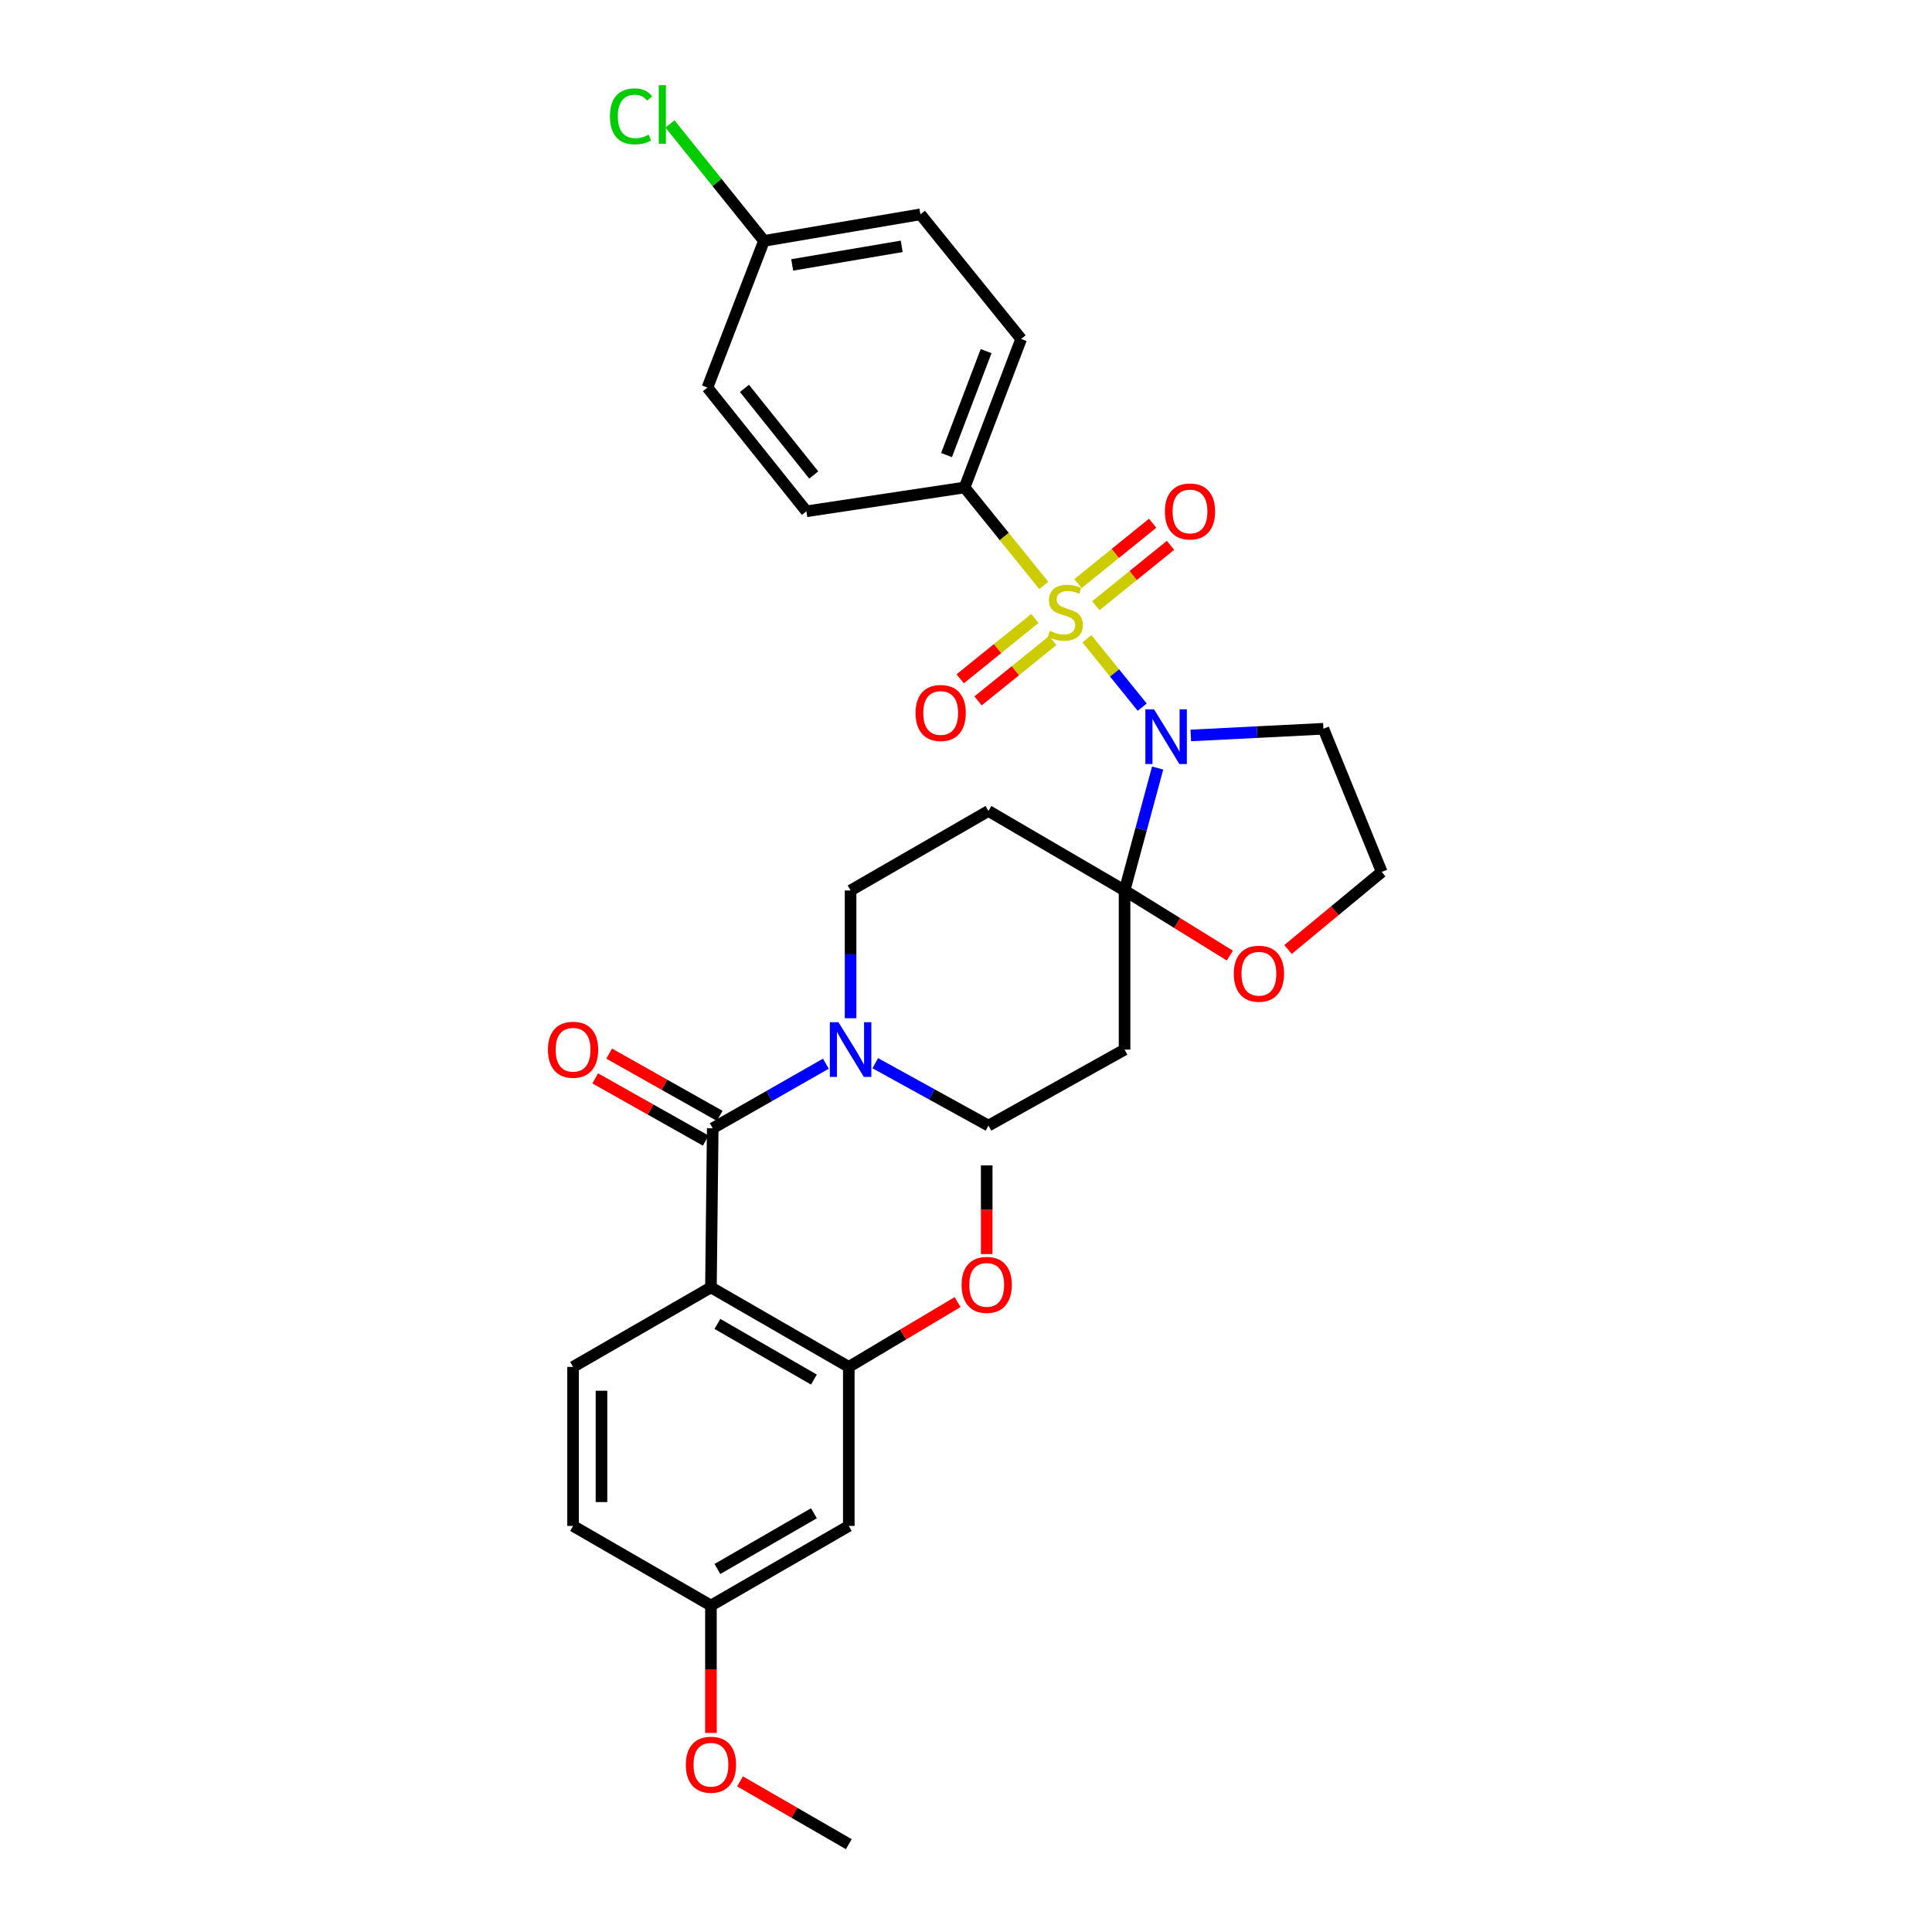 <?xml version='1.0' encoding='iso-8859-1'?>
<svg version='1.1' baseProfile='full'
              xmlns='http://www.w3.org/2000/svg'
                      xmlns:rdkit='http://www.rdkit.org/xml'
                      xmlns:xlink='http://www.w3.org/1999/xlink'
                  xml:space='preserve'
width='1000px' height='1000px' viewBox='0 0 1000 1000'>
<!-- END OF HEADER -->
<rect style='opacity:1.0;fill:#FFFFFF;stroke:none' width='1000' height='1000' x='0' y='0'> </rect>
<path class='bond-0' d='M 562.571,330.611 L 576.89,348.316' style='fill:none;fill-rule:evenodd;stroke:#CCCC00;stroke-width:6px;stroke-linecap:butt;stroke-linejoin:miter;stroke-opacity:1' />
<path class='bond-0' d='M 576.89,348.316 L 591.208,366.021' style='fill:none;fill-rule:evenodd;stroke:#0000FF;stroke-width:6px;stroke-linecap:butt;stroke-linejoin:miter;stroke-opacity:1' />
<path class='bond-8' d='M 540.264,303.021 L 519.769,277.667' style='fill:none;fill-rule:evenodd;stroke:#CCCC00;stroke-width:6px;stroke-linecap:butt;stroke-linejoin:miter;stroke-opacity:1' />
<path class='bond-8' d='M 519.769,277.667 L 499.273,252.313' style='fill:none;fill-rule:evenodd;stroke:#000000;stroke-width:6px;stroke-linecap:butt;stroke-linejoin:miter;stroke-opacity:1' />
<path class='bond-9' d='M 567.195,313.519 L 586.522,297.893' style='fill:none;fill-rule:evenodd;stroke:#CCCC00;stroke-width:6px;stroke-linecap:butt;stroke-linejoin:miter;stroke-opacity:1' />
<path class='bond-9' d='M 586.522,297.893 L 605.848,282.267' style='fill:none;fill-rule:evenodd;stroke:#FF0000;stroke-width:6px;stroke-linecap:butt;stroke-linejoin:miter;stroke-opacity:1' />
<path class='bond-9' d='M 557.949,302.082 L 577.275,286.456' style='fill:none;fill-rule:evenodd;stroke:#CCCC00;stroke-width:6px;stroke-linecap:butt;stroke-linejoin:miter;stroke-opacity:1' />
<path class='bond-9' d='M 577.275,286.456 L 596.601,270.83' style='fill:none;fill-rule:evenodd;stroke:#FF0000;stroke-width:6px;stroke-linecap:butt;stroke-linejoin:miter;stroke-opacity:1' />
<path class='bond-10' d='M 535.642,320.112 L 516.315,335.729' style='fill:none;fill-rule:evenodd;stroke:#CCCC00;stroke-width:6px;stroke-linecap:butt;stroke-linejoin:miter;stroke-opacity:1' />
<path class='bond-10' d='M 516.315,335.729 L 496.989,351.345' style='fill:none;fill-rule:evenodd;stroke:#FF0000;stroke-width:6px;stroke-linecap:butt;stroke-linejoin:miter;stroke-opacity:1' />
<path class='bond-10' d='M 544.885,331.551 L 525.559,347.168' style='fill:none;fill-rule:evenodd;stroke:#CCCC00;stroke-width:6px;stroke-linecap:butt;stroke-linejoin:miter;stroke-opacity:1' />
<path class='bond-10' d='M 525.559,347.168 L 506.232,362.785' style='fill:none;fill-rule:evenodd;stroke:#FF0000;stroke-width:6px;stroke-linecap:butt;stroke-linejoin:miter;stroke-opacity:1' />
<path class='bond-1' d='M 599.195,397.538 L 590.634,429.222' style='fill:none;fill-rule:evenodd;stroke:#0000FF;stroke-width:6px;stroke-linecap:butt;stroke-linejoin:miter;stroke-opacity:1' />
<path class='bond-1' d='M 590.634,429.222 L 582.073,460.907' style='fill:none;fill-rule:evenodd;stroke:#000000;stroke-width:6px;stroke-linecap:butt;stroke-linejoin:miter;stroke-opacity:1' />
<path class='bond-16' d='M 616.356,380.672 L 650.673,378.94' style='fill:none;fill-rule:evenodd;stroke:#0000FF;stroke-width:6px;stroke-linecap:butt;stroke-linejoin:miter;stroke-opacity:1' />
<path class='bond-16' d='M 650.673,378.94 L 684.989,377.208' style='fill:none;fill-rule:evenodd;stroke:#000000;stroke-width:6px;stroke-linecap:butt;stroke-linejoin:miter;stroke-opacity:1' />
<path class='bond-6' d='M 582.073,460.907 L 582.073,543.265' style='fill:none;fill-rule:evenodd;stroke:#000000;stroke-width:6px;stroke-linecap:butt;stroke-linejoin:miter;stroke-opacity:1' />
<path class='bond-7' d='M 582.073,460.907 L 511.619,419.752' style='fill:none;fill-rule:evenodd;stroke:#000000;stroke-width:6px;stroke-linecap:butt;stroke-linejoin:miter;stroke-opacity:1' />
<path class='bond-13' d='M 582.073,460.907 L 609.321,477.759' style='fill:none;fill-rule:evenodd;stroke:#000000;stroke-width:6px;stroke-linecap:butt;stroke-linejoin:miter;stroke-opacity:1' />
<path class='bond-13' d='M 609.321,477.759 L 636.569,494.611' style='fill:none;fill-rule:evenodd;stroke:#FF0000;stroke-width:6px;stroke-linecap:butt;stroke-linejoin:miter;stroke-opacity:1' />
<path class='bond-2' d='M 367.981,666.346 L 368.904,583.979' style='fill:none;fill-rule:evenodd;stroke:#000000;stroke-width:6px;stroke-linecap:butt;stroke-linejoin:miter;stroke-opacity:1' />
<path class='bond-5' d='M 367.981,666.346 L 439.334,707.501' style='fill:none;fill-rule:evenodd;stroke:#000000;stroke-width:6px;stroke-linecap:butt;stroke-linejoin:miter;stroke-opacity:1' />
<path class='bond-5' d='M 371.336,685.259 L 421.283,714.068' style='fill:none;fill-rule:evenodd;stroke:#000000;stroke-width:6px;stroke-linecap:butt;stroke-linejoin:miter;stroke-opacity:1' />
<path class='bond-11' d='M 367.981,666.346 L 296.62,707.501' style='fill:none;fill-rule:evenodd;stroke:#000000;stroke-width:6px;stroke-linecap:butt;stroke-linejoin:miter;stroke-opacity:1' />
<path class='bond-3' d='M 368.904,583.979 L 398.184,567.272' style='fill:none;fill-rule:evenodd;stroke:#000000;stroke-width:6px;stroke-linecap:butt;stroke-linejoin:miter;stroke-opacity:1' />
<path class='bond-3' d='M 398.184,567.272 L 427.464,550.566' style='fill:none;fill-rule:evenodd;stroke:#0000FF;stroke-width:6px;stroke-linecap:butt;stroke-linejoin:miter;stroke-opacity:1' />
<path class='bond-17' d='M 372.513,577.572 L 343.908,561.46' style='fill:none;fill-rule:evenodd;stroke:#000000;stroke-width:6px;stroke-linecap:butt;stroke-linejoin:miter;stroke-opacity:1' />
<path class='bond-17' d='M 343.908,561.46 L 315.302,545.349' style='fill:none;fill-rule:evenodd;stroke:#FF0000;stroke-width:6px;stroke-linecap:butt;stroke-linejoin:miter;stroke-opacity:1' />
<path class='bond-17' d='M 365.296,590.386 L 336.69,574.275' style='fill:none;fill-rule:evenodd;stroke:#000000;stroke-width:6px;stroke-linecap:butt;stroke-linejoin:miter;stroke-opacity:1' />
<path class='bond-17' d='M 336.69,574.275 L 308.085,558.163' style='fill:none;fill-rule:evenodd;stroke:#FF0000;stroke-width:6px;stroke-linecap:butt;stroke-linejoin:miter;stroke-opacity:1' />
<path class='bond-4' d='M 440.258,527.046 L 440.258,493.977' style='fill:none;fill-rule:evenodd;stroke:#0000FF;stroke-width:6px;stroke-linecap:butt;stroke-linejoin:miter;stroke-opacity:1' />
<path class='bond-4' d='M 440.258,493.977 L 440.258,460.907' style='fill:none;fill-rule:evenodd;stroke:#000000;stroke-width:6px;stroke-linecap:butt;stroke-linejoin:miter;stroke-opacity:1' />
<path class='bond-33' d='M 453.035,550.309 L 482.327,566.458' style='fill:none;fill-rule:evenodd;stroke:#0000FF;stroke-width:6px;stroke-linecap:butt;stroke-linejoin:miter;stroke-opacity:1' />
<path class='bond-33' d='M 482.327,566.458 L 511.619,582.607' style='fill:none;fill-rule:evenodd;stroke:#000000;stroke-width:6px;stroke-linecap:butt;stroke-linejoin:miter;stroke-opacity:1' />
<path class='bond-12' d='M 439.334,707.501 L 439.334,789.819' style='fill:none;fill-rule:evenodd;stroke:#000000;stroke-width:6px;stroke-linecap:butt;stroke-linejoin:miter;stroke-opacity:1' />
<path class='bond-23' d='M 439.334,707.501 L 467.489,690.729' style='fill:none;fill-rule:evenodd;stroke:#000000;stroke-width:6px;stroke-linecap:butt;stroke-linejoin:miter;stroke-opacity:1' />
<path class='bond-23' d='M 467.489,690.729 L 495.643,673.956' style='fill:none;fill-rule:evenodd;stroke:#FF0000;stroke-width:6px;stroke-linecap:butt;stroke-linejoin:miter;stroke-opacity:1' />
<path class='bond-15' d='M 582.073,543.265 L 511.619,582.607' style='fill:none;fill-rule:evenodd;stroke:#000000;stroke-width:6px;stroke-linecap:butt;stroke-linejoin:miter;stroke-opacity:1' />
<path class='bond-14' d='M 511.619,419.752 L 440.258,460.907' style='fill:none;fill-rule:evenodd;stroke:#000000;stroke-width:6px;stroke-linecap:butt;stroke-linejoin:miter;stroke-opacity:1' />
<path class='bond-18' d='M 499.273,252.313 L 528.54,175.445' style='fill:none;fill-rule:evenodd;stroke:#000000;stroke-width:6px;stroke-linecap:butt;stroke-linejoin:miter;stroke-opacity:1' />
<path class='bond-18' d='M 489.919,235.55 L 510.406,181.742' style='fill:none;fill-rule:evenodd;stroke:#000000;stroke-width:6px;stroke-linecap:butt;stroke-linejoin:miter;stroke-opacity:1' />
<path class='bond-19' d='M 499.273,252.313 L 417.396,264.65' style='fill:none;fill-rule:evenodd;stroke:#000000;stroke-width:6px;stroke-linecap:butt;stroke-linejoin:miter;stroke-opacity:1' />
<path class='bond-21' d='M 296.62,707.501 L 296.62,789.819' style='fill:none;fill-rule:evenodd;stroke:#000000;stroke-width:6px;stroke-linecap:butt;stroke-linejoin:miter;stroke-opacity:1' />
<path class='bond-21' d='M 311.327,719.849 L 311.327,777.472' style='fill:none;fill-rule:evenodd;stroke:#000000;stroke-width:6px;stroke-linecap:butt;stroke-linejoin:miter;stroke-opacity:1' />
<path class='bond-34' d='M 439.334,789.819 L 367.981,831.023' style='fill:none;fill-rule:evenodd;stroke:#000000;stroke-width:6px;stroke-linecap:butt;stroke-linejoin:miter;stroke-opacity:1' />
<path class='bond-34' d='M 421.277,783.264 L 371.329,812.107' style='fill:none;fill-rule:evenodd;stroke:#000000;stroke-width:6px;stroke-linecap:butt;stroke-linejoin:miter;stroke-opacity:1' />
<path class='bond-32' d='M 666.676,491.453 L 690.936,471.379' style='fill:none;fill-rule:evenodd;stroke:#FF0000;stroke-width:6px;stroke-linecap:butt;stroke-linejoin:miter;stroke-opacity:1' />
<path class='bond-32' d='M 690.936,471.379 L 715.196,451.306' style='fill:none;fill-rule:evenodd;stroke:#000000;stroke-width:6px;stroke-linecap:butt;stroke-linejoin:miter;stroke-opacity:1' />
<path class='bond-22' d='M 684.989,377.208 L 715.196,451.306' style='fill:none;fill-rule:evenodd;stroke:#000000;stroke-width:6px;stroke-linecap:butt;stroke-linejoin:miter;stroke-opacity:1' />
<path class='bond-25' d='M 528.54,175.445 L 476.404,110.946' style='fill:none;fill-rule:evenodd;stroke:#000000;stroke-width:6px;stroke-linecap:butt;stroke-linejoin:miter;stroke-opacity:1' />
<path class='bond-26' d='M 417.396,264.65 L 366.159,200.602' style='fill:none;fill-rule:evenodd;stroke:#000000;stroke-width:6px;stroke-linecap:butt;stroke-linejoin:miter;stroke-opacity:1' />
<path class='bond-26' d='M 421.195,245.856 L 385.329,201.022' style='fill:none;fill-rule:evenodd;stroke:#000000;stroke-width:6px;stroke-linecap:butt;stroke-linejoin:miter;stroke-opacity:1' />
<path class='bond-20' d='M 367.981,831.023 L 296.62,789.819' style='fill:none;fill-rule:evenodd;stroke:#000000;stroke-width:6px;stroke-linecap:butt;stroke-linejoin:miter;stroke-opacity:1' />
<path class='bond-28' d='M 367.981,831.023 L 367.981,863.993' style='fill:none;fill-rule:evenodd;stroke:#000000;stroke-width:6px;stroke-linecap:butt;stroke-linejoin:miter;stroke-opacity:1' />
<path class='bond-28' d='M 367.981,863.993 L 367.981,896.964' style='fill:none;fill-rule:evenodd;stroke:#FF0000;stroke-width:6px;stroke-linecap:butt;stroke-linejoin:miter;stroke-opacity:1' />
<path class='bond-29' d='M 510.72,649.11 L 510.72,626.161' style='fill:none;fill-rule:evenodd;stroke:#FF0000;stroke-width:6px;stroke-linecap:butt;stroke-linejoin:miter;stroke-opacity:1' />
<path class='bond-29' d='M 510.72,626.161 L 510.72,603.213' style='fill:none;fill-rule:evenodd;stroke:#000000;stroke-width:6px;stroke-linecap:butt;stroke-linejoin:miter;stroke-opacity:1' />
<path class='bond-24' d='M 395.426,124.681 L 366.159,200.602' style='fill:none;fill-rule:evenodd;stroke:#000000;stroke-width:6px;stroke-linecap:butt;stroke-linejoin:miter;stroke-opacity:1' />
<path class='bond-27' d='M 395.426,124.681 L 371.094,94.416' style='fill:none;fill-rule:evenodd;stroke:#000000;stroke-width:6px;stroke-linecap:butt;stroke-linejoin:miter;stroke-opacity:1' />
<path class='bond-27' d='M 371.094,94.416 L 346.763,64.151' style='fill:none;fill-rule:evenodd;stroke:#00CC00;stroke-width:6px;stroke-linecap:butt;stroke-linejoin:miter;stroke-opacity:1' />
<path class='bond-31' d='M 395.426,124.681 L 476.404,110.946' style='fill:none;fill-rule:evenodd;stroke:#000000;stroke-width:6px;stroke-linecap:butt;stroke-linejoin:miter;stroke-opacity:1' />
<path class='bond-31' d='M 410.032,137.121 L 466.717,127.506' style='fill:none;fill-rule:evenodd;stroke:#000000;stroke-width:6px;stroke-linecap:butt;stroke-linejoin:miter;stroke-opacity:1' />
<path class='bond-30' d='M 383.041,922.038 L 411.188,938.292' style='fill:none;fill-rule:evenodd;stroke:#FF0000;stroke-width:6px;stroke-linecap:butt;stroke-linejoin:miter;stroke-opacity:1' />
<path class='bond-30' d='M 411.188,938.292 L 439.334,954.545' style='fill:none;fill-rule:evenodd;stroke:#000000;stroke-width:6px;stroke-linecap:butt;stroke-linejoin:miter;stroke-opacity:1' />
<path  class='atom-0' d='M 543.418 326.539
Q 543.738 326.659, 545.058 327.219
Q 546.378 327.779, 547.818 328.139
Q 549.298 328.459, 550.738 328.459
Q 553.418 328.459, 554.978 327.179
Q 556.538 325.859, 556.538 323.579
Q 556.538 322.019, 555.738 321.059
Q 554.978 320.099, 553.778 319.579
Q 552.578 319.059, 550.578 318.459
Q 548.058 317.699, 546.538 316.979
Q 545.058 316.259, 543.978 314.739
Q 542.938 313.219, 542.938 310.659
Q 542.938 307.099, 545.338 304.899
Q 547.778 302.699, 552.578 302.699
Q 555.858 302.699, 559.578 304.259
L 558.658 307.339
Q 555.258 305.939, 552.698 305.939
Q 549.938 305.939, 548.418 307.099
Q 546.898 308.219, 546.938 310.179
Q 546.938 311.699, 547.698 312.619
Q 548.498 313.539, 549.618 314.059
Q 550.778 314.579, 552.698 315.179
Q 555.258 315.979, 556.778 316.779
Q 558.298 317.579, 559.378 319.219
Q 560.498 320.819, 560.498 323.579
Q 560.498 327.499, 557.858 329.619
Q 555.258 331.699, 550.898 331.699
Q 548.378 331.699, 546.458 331.139
Q 544.578 330.619, 542.338 329.699
L 543.418 326.539
' fill='#CCCC00'/>
<path  class='atom-1' d='M 597.318 367.157
L 606.598 382.157
Q 607.518 383.637, 608.998 386.317
Q 610.478 388.997, 610.558 389.157
L 610.558 367.157
L 614.318 367.157
L 614.318 395.477
L 610.438 395.477
L 600.478 379.077
Q 599.318 377.157, 598.078 374.957
Q 596.878 372.757, 596.518 372.077
L 596.518 395.477
L 592.838 395.477
L 592.838 367.157
L 597.318 367.157
' fill='#0000FF'/>
<path  class='atom-5' d='M 433.998 529.105
L 443.278 544.105
Q 444.198 545.585, 445.678 548.265
Q 447.158 550.945, 447.238 551.105
L 447.238 529.105
L 450.998 529.105
L 450.998 557.425
L 447.118 557.425
L 437.158 541.025
Q 435.998 539.105, 434.758 536.905
Q 433.558 534.705, 433.198 534.025
L 433.198 557.425
L 429.518 557.425
L 429.518 529.105
L 433.998 529.105
' fill='#0000FF'/>
<path  class='atom-10' d='M 602.94 264.73
Q 602.94 257.93, 606.3 254.13
Q 609.66 250.33, 615.94 250.33
Q 622.22 250.33, 625.58 254.13
Q 628.94 257.93, 628.94 264.73
Q 628.94 271.61, 625.54 275.53
Q 622.14 279.41, 615.94 279.41
Q 609.7 279.41, 606.3 275.53
Q 602.94 271.65, 602.94 264.73
M 615.94 276.21
Q 620.26 276.21, 622.58 273.33
Q 624.94 270.41, 624.94 264.73
Q 624.94 259.17, 622.58 256.37
Q 620.26 253.53, 615.94 253.53
Q 611.62 253.53, 609.26 256.33
Q 606.94 259.13, 606.94 264.73
Q 606.94 270.45, 609.26 273.33
Q 611.62 276.21, 615.94 276.21
' fill='#FF0000'/>
<path  class='atom-11' d='M 473.895 369.035
Q 473.895 362.235, 477.255 358.435
Q 480.615 354.635, 486.895 354.635
Q 493.175 354.635, 496.535 358.435
Q 499.895 362.235, 499.895 369.035
Q 499.895 375.915, 496.495 379.835
Q 493.095 383.715, 486.895 383.715
Q 480.655 383.715, 477.255 379.835
Q 473.895 375.955, 473.895 369.035
M 486.895 380.515
Q 491.215 380.515, 493.535 377.635
Q 495.895 374.715, 495.895 369.035
Q 495.895 363.475, 493.535 360.675
Q 491.215 357.835, 486.895 357.835
Q 482.575 357.835, 480.215 360.635
Q 477.895 363.435, 477.895 369.035
Q 477.895 374.755, 480.215 377.635
Q 482.575 380.515, 486.895 380.515
' fill='#FF0000'/>
<path  class='atom-14' d='M 638.613 503.996
Q 638.613 497.196, 641.973 493.396
Q 645.333 489.596, 651.613 489.596
Q 657.893 489.596, 661.253 493.396
Q 664.613 497.196, 664.613 503.996
Q 664.613 510.876, 661.213 514.796
Q 657.813 518.676, 651.613 518.676
Q 645.373 518.676, 641.973 514.796
Q 638.613 510.916, 638.613 503.996
M 651.613 515.476
Q 655.933 515.476, 658.253 512.596
Q 660.613 509.676, 660.613 503.996
Q 660.613 498.436, 658.253 495.636
Q 655.933 492.796, 651.613 492.796
Q 647.293 492.796, 644.933 495.596
Q 642.613 498.396, 642.613 503.996
Q 642.613 509.716, 644.933 512.596
Q 647.293 515.476, 651.613 515.476
' fill='#FF0000'/>
<path  class='atom-18' d='M 283.62 543.345
Q 283.62 536.545, 286.98 532.745
Q 290.34 528.945, 296.62 528.945
Q 302.9 528.945, 306.26 532.745
Q 309.62 536.545, 309.62 543.345
Q 309.62 550.225, 306.22 554.145
Q 302.82 558.025, 296.62 558.025
Q 290.38 558.025, 286.98 554.145
Q 283.62 550.265, 283.62 543.345
M 296.62 554.825
Q 300.94 554.825, 303.26 551.945
Q 305.62 549.025, 305.62 543.345
Q 305.62 537.785, 303.26 534.985
Q 300.94 532.145, 296.62 532.145
Q 292.3 532.145, 289.94 534.945
Q 287.62 537.745, 287.62 543.345
Q 287.62 549.065, 289.94 551.945
Q 292.3 554.825, 296.62 554.825
' fill='#FF0000'/>
<path  class='atom-24' d='M 497.72 665.054
Q 497.72 658.254, 501.08 654.454
Q 504.44 650.654, 510.72 650.654
Q 517 650.654, 520.36 654.454
Q 523.72 658.254, 523.72 665.054
Q 523.72 671.934, 520.32 675.854
Q 516.92 679.734, 510.72 679.734
Q 504.48 679.734, 501.08 675.854
Q 497.72 671.974, 497.72 665.054
M 510.72 676.534
Q 515.04 676.534, 517.36 673.654
Q 519.72 670.734, 519.72 665.054
Q 519.72 659.494, 517.36 656.694
Q 515.04 653.854, 510.72 653.854
Q 506.4 653.854, 504.04 656.654
Q 501.72 659.454, 501.72 665.054
Q 501.72 670.774, 504.04 673.654
Q 506.4 676.534, 510.72 676.534
' fill='#FF0000'/>
<path  class='atom-28' d='M 315.704 60.231
Q 315.704 53.191, 318.984 49.511
Q 322.304 45.791, 328.584 45.791
Q 334.424 45.791, 337.544 49.911
L 334.904 52.071
Q 332.624 49.071, 328.584 49.071
Q 324.304 49.071, 322.024 51.951
Q 319.784 54.791, 319.784 60.231
Q 319.784 65.831, 322.104 68.711
Q 324.464 71.591, 329.024 71.591
Q 332.144 71.591, 335.784 69.711
L 336.904 72.711
Q 335.424 73.671, 333.184 74.231
Q 330.944 74.791, 328.464 74.791
Q 322.304 74.791, 318.984 71.031
Q 315.704 67.271, 315.704 60.231
' fill='#00CC00'/>
<path  class='atom-28' d='M 340.984 44.071
L 344.664 44.071
L 344.664 74.431
L 340.984 74.431
L 340.984 44.071
' fill='#00CC00'/>
<path  class='atom-29' d='M 354.981 913.421
Q 354.981 906.621, 358.341 902.821
Q 361.701 899.021, 367.981 899.021
Q 374.261 899.021, 377.621 902.821
Q 380.981 906.621, 380.981 913.421
Q 380.981 920.301, 377.581 924.221
Q 374.181 928.101, 367.981 928.101
Q 361.741 928.101, 358.341 924.221
Q 354.981 920.341, 354.981 913.421
M 367.981 924.901
Q 372.301 924.901, 374.621 922.021
Q 376.981 919.101, 376.981 913.421
Q 376.981 907.861, 374.621 905.061
Q 372.301 902.221, 367.981 902.221
Q 363.661 902.221, 361.301 905.021
Q 358.981 907.821, 358.981 913.421
Q 358.981 919.141, 361.301 922.021
Q 363.661 924.901, 367.981 924.901
' fill='#FF0000'/>
</svg>
